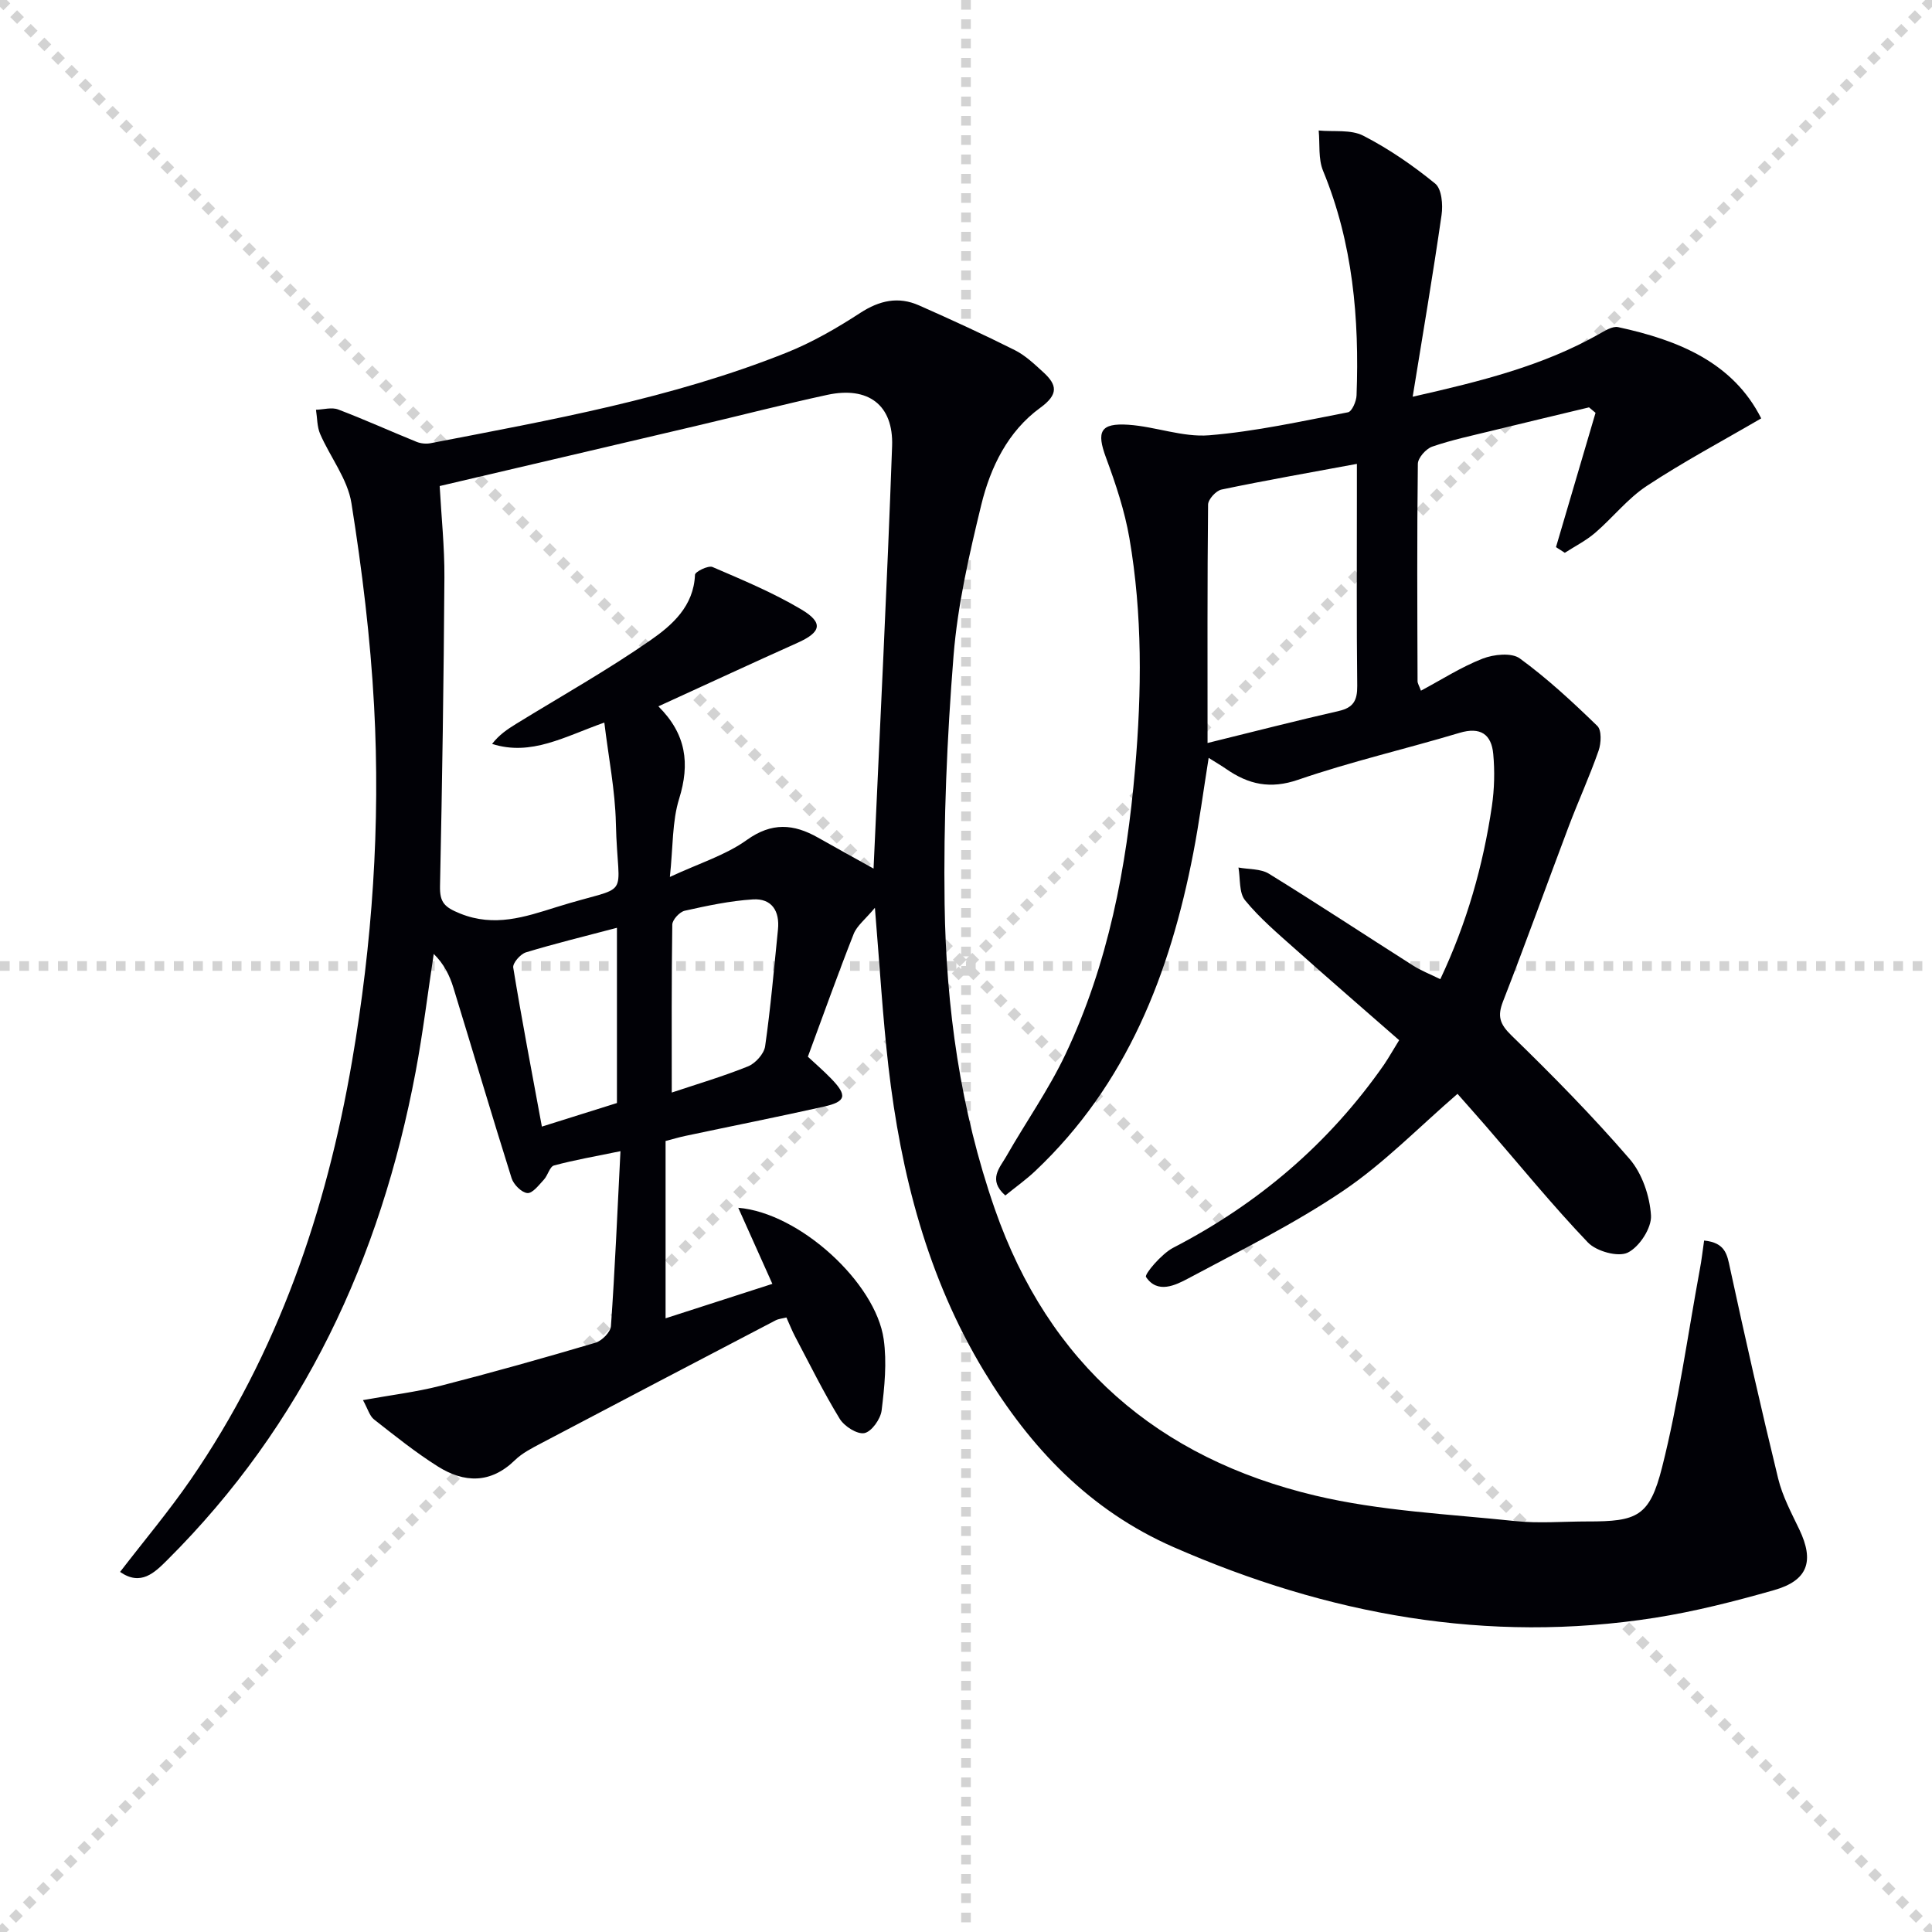 <svg enable-background="new 0 0 400 400" viewBox="0 0 400 400" xmlns="http://www.w3.org/2000/svg"><g stroke="lightgray" stroke-dasharray="1,1" stroke-width="1" transform="scale(2, 2)"><line x1="0" y1="0" x2="200" y2="200"></line><line x1="200" y1="0" x2="0" y2="200"></line><line x1="100" y1="0" x2="100" y2="200"></line><line x1="0" y1="100" x2="200" y2="100"></line></g><path d="m352.82 256.84c4.41.45 4.76 2.89 5.36 5.7 3.15 14.56 6.44 29.1 9.97 43.58.89 3.66 2.74 7.11 4.38 10.54 3.13 6.55 1.8 10.56-5.23 12.56-8.12 2.31-16.37 4.42-24.7 5.73-34.68 5.42-67.71-.65-99.64-14.64-17.41-7.63-29.65-20.59-39.22-36.41-11.73-19.4-17.24-40.88-19.81-63.17-1.19-10.34-1.79-20.74-2.79-32.78-2.02 2.42-3.73 3.72-4.4 5.42-3.28 8.32-6.28 16.75-9.48 25.41 1.48 1.38 3.23 2.89 4.83 4.54 3.38 3.49 3.11 4.76-1.54 5.8-9.54 2.13-19.14 4.04-28.71 6.07-1.29.27-2.56.66-4.04 1.04v36.71c7.66-2.47 14.81-4.78 22.11-7.13-2.49-5.57-4.65-10.38-7.06-15.75 12.7 1.05 28.46 15.52 30.11 27.22.68 4.81.17 9.87-.43 14.74-.22 1.78-2.08 4.4-3.57 4.69-1.5.29-4.16-1.41-5.11-2.97-3.36-5.5-6.22-11.32-9.24-17.03-.62-1.17-1.1-2.41-1.79-3.94-.77.2-1.59.26-2.25.6-16.19 8.46-32.38 16.93-48.54 25.45-1.9 1-3.92 2.03-5.43 3.5-5.03 4.9-10.5 4.72-15.94 1.3-4.62-2.91-8.91-6.36-13.22-9.74-.92-.72-1.28-2.17-2.29-4 5.79-1.05 11-1.67 16.03-2.96 10.76-2.76 21.45-5.77 32.1-8.92 1.34-.4 3.12-2.2 3.21-3.45.82-11.58 1.31-23.19 1.97-36.21-5.3 1.09-9.58 1.83-13.76 2.96-.89.24-1.27 2.05-2.1 2.94-1.03 1.11-2.36 2.87-3.42 2.77-1.2-.11-2.85-1.77-3.26-3.08-4.13-13.12-8.02-26.32-12.06-39.47-.77-2.5-1.94-4.89-4.06-6.96-1.24 8.14-2.23 16.33-3.75 24.41-7.29 38.68-23.24 73.01-51.42 101.08-2.65 2.64-5.48 5.44-9.77 2.46 5-6.5 10.12-12.58 14.61-19.1 18.04-26.2 28.08-55.55 33.42-86.66 4.18-24.34 5.89-48.9 4.56-73.54-.76-14.05-2.48-28.09-4.69-41.98-.79-4.99-4.39-9.51-6.48-14.33-.65-1.51-.59-3.32-.86-5 1.54-.05 3.27-.57 4.6-.06 5.47 2.08 10.81 4.5 16.23 6.7.87.35 1.98.46 2.9.28 24.91-4.82 49.94-9.26 73.65-18.73 5.35-2.14 10.46-5.09 15.3-8.24 4-2.6 7.9-3.46 12.18-1.56 6.67 2.95 13.3 5.99 19.82 9.26 2.18 1.09 4.06 2.89 5.89 4.56 2.9 2.64 3.2 4.6-.62 7.38-6.7 4.87-10.31 12.3-12.21 20.1-2.5 10.29-4.9 20.75-5.74 31.26-1.36 17.05-2.09 34.22-1.85 51.31.3 21.48 3.25 42.68 10.38 63.17 11.18 32.12 33.84 51.64 66.35 59.37 13.45 3.2 27.54 3.82 41.37 5.28 4.94.52 9.99.08 14.99.08 10.29.02 12.87-.99 15.46-11.23 3.4-13.45 5.29-27.28 7.81-40.95.37-1.9.57-3.82.89-5.98zm-216.51-110.6c5.8 5.76 6.55 11.88 4.3 19.13-1.47 4.72-1.25 9.98-1.92 16.19 6.17-2.87 11.57-4.52 15.91-7.64 5.2-3.73 9.73-3.35 14.76-.5 3.94 2.23 7.91 4.41 11.5 6.41 1.32-29.34 2.8-58.39 3.84-87.46.31-8.56-4.98-12.44-13.41-10.62-9.07 1.96-18.06 4.29-27.09 6.41-17.57 4.14-35.15 8.24-53.17 12.47.35 6.37 1.02 12.64.98 18.91-.14 21.3-.46 42.61-.91 63.9-.07 3.4.9 4.38 4.19 5.71 7.08 2.85 13.42.69 19.8-1.31 16.18-5.08 12.8-.75 12.42-17.41-.15-6.8-1.52-13.58-2.39-20.83-8.27 2.92-15.13 7-23.24 4.42 1.47-1.9 3.18-3.04 4.93-4.12 9.32-5.74 18.9-11.11 27.87-17.35 4.49-3.12 8.95-7.04 9.21-13.55.02-.63 2.75-1.98 3.62-1.61 6.23 2.68 12.54 5.31 18.35 8.76 4.71 2.79 4.17 4.75-.79 6.96-9.38 4.2-18.68 8.53-28.76 13.13zm2.77 79.96c4.99-1.67 10.49-3.29 15.79-5.42 1.53-.62 3.31-2.59 3.54-4.15 1.15-8.02 1.84-16.11 2.66-24.18.39-3.82-1.28-6.48-5.18-6.24-4.75.3-9.47 1.31-14.13 2.35-1.05.24-2.55 1.86-2.57 2.87-.17 11.41-.11 22.82-.11 34.77zm-11.35-34.11c-6.78 1.79-12.87 3.27-18.85 5.09-1.14.35-2.77 2.23-2.62 3.15 1.78 10.87 3.86 21.7 5.93 32.92 5.04-1.58 10.19-3.2 15.54-4.88 0-11.88 0-23.81 0-36.28z" fill="#010106"/><path d="m289.68 215.36c-7.31-6.4-14.47-12.58-21.53-18.88-3.6-3.21-7.33-6.37-10.36-10.07-1.3-1.58-.97-4.49-1.38-6.8 2.12.4 4.59.23 6.3 1.28 10.04 6.19 19.89 12.69 29.85 19.02 1.64 1.05 3.5 1.76 5.64 2.82 5.48-11.61 8.86-23.49 10.68-35.82.52-3.55.61-7.25.28-10.82-.38-4.06-2.64-5.66-6.98-4.36-11.11 3.33-22.46 5.94-33.41 9.71-5.78 1.99-10.28.97-14.88-2.22-.94-.65-1.93-1.23-3.65-2.31-1.1 6.88-1.95 13.32-3.18 19.69-4.83 24.96-13.74 47.92-32.73 65.85-1.89 1.79-4.04 3.31-6.19 5.06-3.69-3.26-1.12-5.77.21-8.11 4.02-7.06 8.76-13.77 12.23-21.09 8.85-18.68 12.67-38.68 14.43-59.17 1.38-15.98 1.54-31.91-1.18-47.73-.98-5.67-2.84-11.24-4.84-16.65-2-5.4-1.22-7.21 4.64-6.82 5.6.38 11.23 2.62 16.7 2.18 9.66-.79 19.21-2.92 28.76-4.76.81-.16 1.73-2.27 1.77-3.5.59-15.91-.76-31.53-6.93-46.49-1.03-2.49-.64-5.55-.91-8.35 3.11.3 6.66-.25 9.24 1.08 5.28 2.71 10.28 6.16 14.89 9.92 1.34 1.1 1.62 4.37 1.31 6.48-1.76 12.24-3.84 24.43-5.98 37.64 14.36-3.25 26.98-6.43 38.52-12.94 1.25-.7 2.83-1.72 4.02-1.47 12.51 2.69 23.8 7.34 29.62 18.89-8.16 4.76-16.17 9.02-23.71 14-3.97 2.62-7.04 6.58-10.7 9.72-1.88 1.61-4.15 2.75-6.25 4.11-.61-.39-1.22-.78-1.83-1.17 2.73-9.27 5.46-18.54 8.19-27.81-.45-.38-.9-.75-1.35-1.13-6.66 1.6-13.33 3.18-19.98 4.81-4.19 1.03-8.43 1.92-12.49 3.32-1.29.45-2.96 2.33-2.97 3.58-.19 14.99-.11 29.99-.06 44.98 0 .45.31.9.7 1.97 4.34-2.32 8.38-4.93 12.78-6.64 2.29-.89 5.99-1.28 7.69-.04 5.72 4.17 10.96 9.04 16.05 13.98.92.89.8 3.57.26 5.12-1.84 5.28-4.18 10.38-6.16 15.61-4.56 12.08-8.92 24.23-13.61 36.26-1.21 3.09-.72 4.7 1.73 7.09 8.46 8.22 16.76 16.65 24.46 25.57 2.6 3.02 4.18 7.68 4.43 11.7.16 2.58-2.41 6.52-4.81 7.69-2.01.98-6.49-.27-8.24-2.09-7.35-7.69-14.08-15.97-21.06-24.02-2.06-2.38-4.16-4.72-5.95-6.76-7.95 6.86-15.18 14.33-23.6 20.03-10.14 6.86-21.23 12.34-32.06 18.14-2.77 1.48-6.45 3.29-8.83-.25-.37-.56 3.21-4.8 5.62-6.05 17.65-9.13 32.28-21.61 43.65-37.9 1.02-1.51 1.9-3.09 3.14-5.08zm-39.67-61.53c9.59-2.36 18.36-4.62 27.18-6.63 3.03-.69 3.84-2.21 3.81-5.2-.15-13.14-.07-26.27-.07-39.41 0-2.08 0-4.15 0-6.55-9.85 1.83-18.97 3.42-28.04 5.32-1.13.24-2.75 2.02-2.77 3.1-.17 16.08-.11 32.16-.11 49.37z" fill="#010106"/></svg>